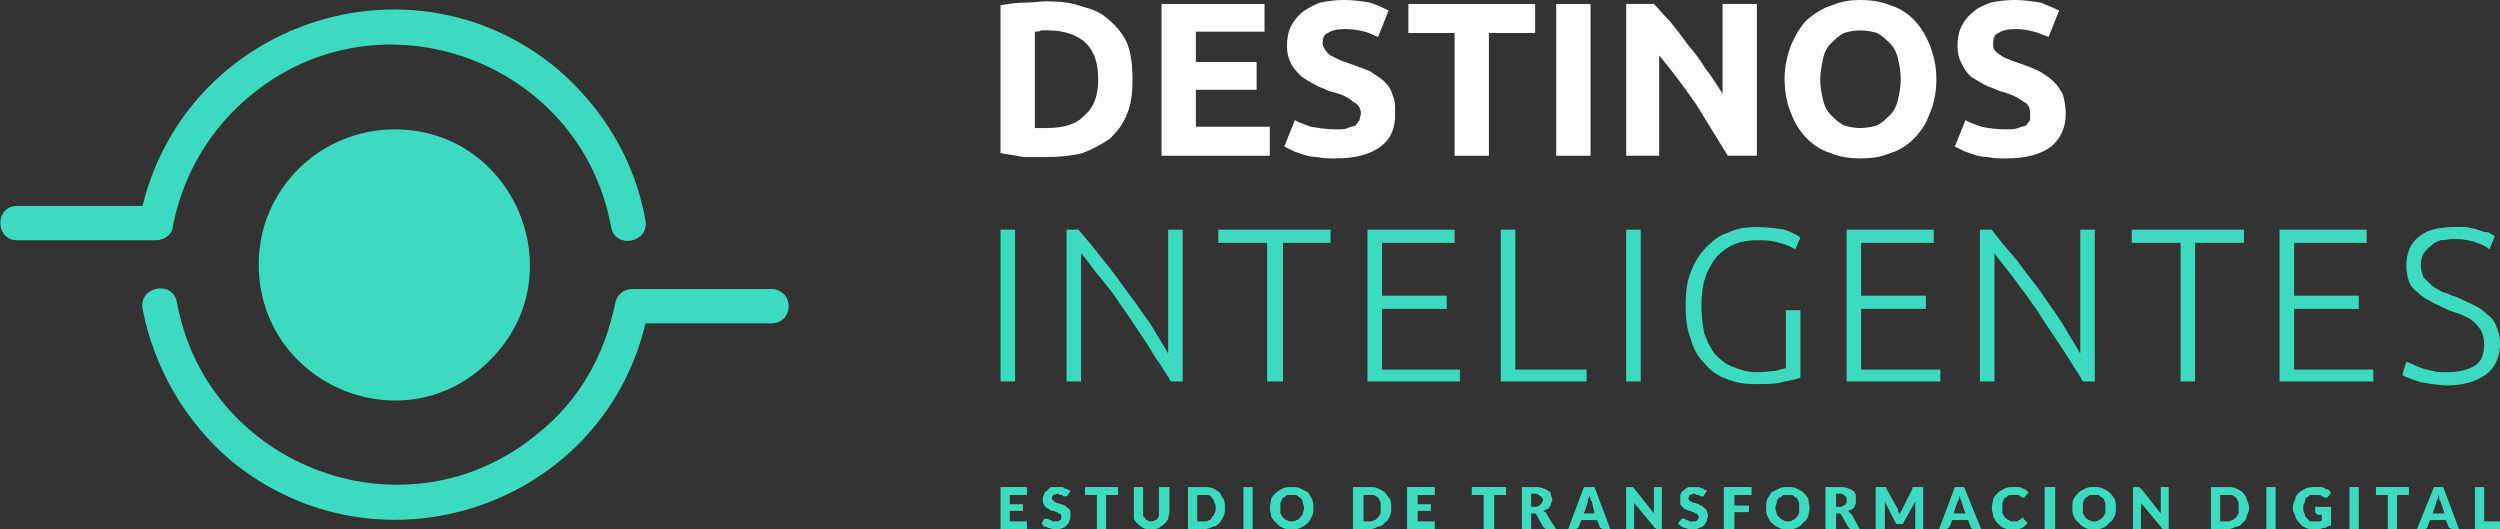 <?xml version="1.0" encoding="UTF-8"?>
<!DOCTYPE svg PUBLIC "-//W3C//DTD SVG 1.1//EN" "http://www.w3.org/Graphics/SVG/1.1/DTD/svg11.dtd">
<!-- Creator: CorelDRAW X8 -->
<svg xmlns="http://www.w3.org/2000/svg" xml:space="preserve" width="1894px" height="401px" version="1.1" style="shape-rendering:geometricPrecision; text-rendering:geometricPrecision; image-rendering:optimizeQuality; fill-rule:evenodd; clip-rule:evenodd"
viewBox="0 0 1894 401"
 xmlns:xlink="http://www.w3.org/1999/xlink">
 <rect x="0" y="0" width="1894" height="401" fill="#333333" stroke="none"/>
 <defs>
  <style type="text/css">
   <![CDATA[
    .fil0 {fill:#3CDBC0}
    .fil1 {fill:white}
   ]]>
  </style>
 </defs>
 <g id="Capa_x0020_1">
  <g id="_2043160907424" text-anchor="none">
   <g data-paper-data="{&quot;isGlobalGroup&quot;:true,&quot;bounds&quot;:{&quot;x&quot;:64.99999999999997,&quot;y&quot;:190.54023364644934,&quot;width&quot;:420,&quot;height&quot;:88.91953270710133}}">
    <g data-paper-data="{&quot;isSecondaryText&quot;:true}">
     <polygon class="fil0" points="778,369 778,375 765,375 765,382 775,382 775,387 765,387 765,395 778,395 778,401 758,401 758,369 " data-paper-data="{&quot;glyphName&quot;:&quot;E&quot;,&quot;glyphIndex&quot;:0,&quot;firstGlyphOfWord&quot;:true,&quot;word&quot;:1}"/>
     <path class="fil0" d="M809 375c0,1 -1,1 -1,1 0,0 0,0 -1,0 0,0 0,0 -1,0 0,0 -1,0 -1,-1 -1,0 -1,0 -2,0 0,0 -1,-1 -2,-1 -1,0 -2,1 -3,1 -1,1 -1,2 -1,3 0,0 0,1 1,1 0,1 1,1 1,1 1,1 2,1 2,1 1,0 2,1 3,1 1,0 2,1 3,1 1,1 1,1 2,2 1,0 1,1 2,2 0,1 0,2 0,3 0,2 0,3 -1,5 0,1 -1,2 -2,3 -1,1 -2,2 -3,2 -2,1 -3,1 -5,1 -1,0 -2,0 -3,0 -1,-1 -2,-1 -3,-1 -1,-1 -2,-1 -3,-1 -1,-1 -1,-2 -2,-2l2 -4c0,0 0,0 1,0 0,0 0,0 1,0 0,0 1,0 1,0 0,0 1,1 2,1 0,0 1,0 1,1 1,0 2,0 3,0 1,0 2,0 3,-1 1,0 1,-1 1,-3 0,0 0,-1 0,-1 -1,-1 -1,-1 -2,-1 -1,-1 -1,-1 -2,-1 -1,-1 -2,-1 -3,-1 -1,0 -2,-1 -2,-1 -1,-1 -2,-1 -3,-2 0,0 -1,-1 -1,-2 -1,-1 -1,-2 -1,-4 0,-1 0,-2 1,-3 0,-2 1,-3 2,-3 1,-1 2,-2 3,-3 2,0 3,0 5,0 1,0 2,0 3,0 1,0 2,0 2,1 1,0 2,0 3,1 1,0 1,0 2,1l-2 3z" data-paper-data="{&quot;glyphName&quot;:&quot;S&quot;,&quot;glyphIndex&quot;:1,&quot;word&quot;:1}"/>
     <polygon class="fil0" points="847,369 847,375 838,375 838,401 831,401 831,375 822,375 822,369 " data-paper-data="{&quot;glyphName&quot;:&quot;T&quot;,&quot;glyphIndex&quot;:2,&quot;word&quot;:1}"/>
     <path class="fil0" d="M872 395c1,0 2,0 3,-1 1,0 1,0 2,-1 0,-1 1,-1 1,-2 0,-1 0,-2 0,-3l0 -19 8 0 0 19c0,2 -1,3 -1,5 -1,2 -2,3 -3,4 -1,1 -3,2 -4,3 -2,1 -4,1 -6,1 -2,0 -4,0 -6,-1 -1,-1 -3,-2 -4,-3 -1,-1 -2,-2 -3,-4 0,-2 0,-3 0,-5l0 -19 7 0 0 19c0,1 0,2 0,3 1,1 1,1 2,2 0,1 1,1 1,1 1,1 2,1 3,1l0 0z" data-paper-data="{&quot;glyphName&quot;:&quot;U&quot;,&quot;glyphIndex&quot;:3,&quot;word&quot;:1}"/>
     <path class="fil0" d="M928 385c0,2 0,4 -1,6 -1,2 -2,4 -3,5 -2,2 -3,3 -5,3 -2,1 -5,2 -7,2l-12 0 0 -32 12 0c2,0 5,0 7,1 2,1 3,2 5,3 1,2 2,4 3,5 1,2 1,5 1,7l0 0zm-7 0c0,-2 0,-3 -1,-4 0,-2 -1,-3 -2,-4 0,-1 -1,-1 -2,-2 -1,0 -3,0 -4,0l-5 0 0 20 5 0c1,0 3,0 4,-1 1,0 2,-1 2,-2 1,-1 2,-2 2,-3 1,-1 1,-3 1,-4l0 0z" data-paper-data="{&quot;glyphName&quot;:&quot;D&quot;,&quot;glyphIndex&quot;:4,&quot;word&quot;:1}"/>
     <polygon class="fil0" points="949,401 942,401 942,369 949,369 " data-paper-data="{&quot;glyphName&quot;:&quot;I&quot;,&quot;glyphIndex&quot;:5,&quot;word&quot;:1}"/>
     <path class="fil0" d="M995 385c0,2 0,4 -1,6 -1,2 -2,4 -3,5 -2,2 -4,3 -6,4 -2,1 -4,1 -6,1 -3,0 -5,0 -7,-1 -2,-1 -4,-2 -5,-4 -2,-1 -3,-3 -4,-5 0,-2 -1,-4 -1,-6 0,-2 1,-5 1,-7 1,-2 2,-3 4,-5 1,-1 3,-2 5,-3 2,-1 4,-1 7,-1 2,0 4,0 6,1 2,1 4,2 6,3 1,2 2,3 3,5 1,2 1,5 1,7l0 0zm-7 0c0,-2 -1,-3 -1,-4 0,-2 -1,-3 -2,-4 -1,0 -1,-1 -3,-2 -1,0 -2,0 -3,0 -2,0 -3,0 -4,0 -1,1 -2,2 -3,2 -1,1 -1,2 -2,4 0,1 0,2 0,4 0,1 0,3 0,4 1,1 1,2 2,3 1,1 2,2 3,2 1,1 2,1 4,1 1,0 2,0 3,-1 2,0 2,-1 3,-2 1,-1 2,-2 2,-3 0,-1 1,-3 1,-4z" data-paper-data="{&quot;glyphName&quot;:&quot;O&quot;,&quot;glyphIndex&quot;:6,&quot;lastGlyphOfWord&quot;:true,&quot;word&quot;:1}"/>
     <path class="fil0" d="M1054 385c0,2 0,4 -1,6 -1,2 -2,4 -4,5 -1,2 -3,3 -5,3 -2,1 -4,2 -7,2l-12 0 0 -32 12 0c3,0 5,0 7,1 2,1 4,2 5,3 2,2 3,4 4,5 1,2 1,5 1,7l0 0zm-8 0c0,-2 0,-3 0,-4 -1,-2 -1,-3 -2,-4 -1,-1 -2,-1 -3,-2 -1,0 -2,0 -4,0l-4 0 0 20 4 0c2,0 3,0 4,-1 1,0 2,-1 3,-2 1,-1 1,-2 2,-3 0,-1 0,-3 0,-4l0 0z" data-paper-data="{&quot;glyphName&quot;:&quot;D&quot;,&quot;glyphIndex&quot;:7,&quot;firstGlyphOfWord&quot;:true,&quot;word&quot;:2}"/>
     <polygon class="fil0" points="1087,369 1087,375 1074,375 1074,382 1084,382 1084,387 1074,387 1074,395 1087,395 1087,401 1066,401 1066,369 " data-paper-data="{&quot;glyphName&quot;:&quot;E&quot;,&quot;glyphIndex&quot;:8,&quot;lastGlyphOfWord&quot;:true,&quot;word&quot;:2}"/>
     <polygon class="fil0" points="1141,369 1141,375 1132,375 1132,401 1124,401 1124,375 1115,375 1115,369 " data-paper-data="{&quot;glyphName&quot;:&quot;T&quot;,&quot;glyphIndex&quot;:9,&quot;firstGlyphOfWord&quot;:true,&quot;word&quot;:3}"/>
     <path class="fil0" d="M1160 389l0 12 -7 0 0 -32 10 0c2,0 4,0 6,1 1,0 3,1 4,2 1,0 2,1 2,3 0,1 1,2 1,3 0,1 0,2 -1,3 0,1 0,2 -1,3 0,1 -1,1 -2,2 -1,0 -2,1 -3,1 1,1 1,1 2,1 0,1 1,1 1,2l7 11 -7 0c-1,0 -2,-1 -3,-2l-5 -9c0,0 0,-1 -1,-1 0,0 -1,0 -1,0l-2 0zm0 -5l3 0c1,0 2,0 3,-1 0,0 1,0 1,-1 1,0 1,-1 1,-1 0,-1 1,-1 1,-2 0,-1 -1,-3 -2,-3 -1,-1 -2,-2 -4,-2l-3 0 0 10z" data-paper-data="{&quot;glyphName&quot;:&quot;R&quot;,&quot;glyphIndex&quot;:10,&quot;word&quot;:3}"/>
     <path class="fil0" d="M1220 401l-6 0c0,0 -1,-1 -1,-1 -1,0 -1,0 -1,-1l-2 -5 -12 0 -2 5c0,0 0,1 -1,1 0,0 -1,1 -1,1l-6 0 12 -32 8 0 12 32zm-20 -12l8 0 -2 -9c-1,-1 -1,-1 -1,-2 0,-1 -1,-2 -1,-3 0,1 0,2 -1,3 0,1 0,1 0,2l-3 9z" data-paper-data="{&quot;glyphName&quot;:&quot;A&quot;,&quot;glyphIndex&quot;:11,&quot;word&quot;:3}"/>
     <path class="fil0" d="M1236 369c0,0 0,0 0,0 1,0 1,0 1,0 0,0 0,0 1,1 0,0 0,0 0,0l15 19c0,0 0,-1 0,-2 0,0 0,-1 0,-1l0 -17 6 0 0 32 -3 0c-1,0 -1,0 -2,-1 0,0 -1,0 -1,-1l-15 -18c0,0 0,1 0,1 0,1 0,1 0,2l0 17 -6 0 0 -32 4 0z" data-paper-data="{&quot;glyphName&quot;:&quot;N&quot;,&quot;glyphIndex&quot;:12,&quot;word&quot;:3}"/>
     <path class="fil0" d="M1291 375c0,1 0,1 0,1 -1,0 -1,0 -1,0 -1,0 -1,0 -1,0 -1,0 -1,0 -2,-1 0,0 -1,0 -1,0 -1,0 -2,-1 -2,-1 -2,0 -3,1 -4,1 0,1 -1,2 -1,3 0,0 1,1 1,1 0,1 1,1 2,1 0,1 1,1 2,1 1,0 2,1 3,1 0,0 1,1 2,1 1,1 2,1 2,2 1,0 2,1 2,2 0,1 1,2 1,3 0,2 -1,3 -1,5 -1,1 -1,2 -2,3 -1,1 -3,2 -4,2 -1,1 -3,1 -5,1 -1,0 -2,0 -3,0 -1,-1 -2,-1 -3,-1 -1,-1 -2,-1 -2,-1 -1,-1 -2,-2 -3,-2l3 -4c0,0 0,0 0,0 1,0 1,0 1,0 1,0 1,0 1,0 1,0 1,1 2,1 1,0 1,0 2,1 1,0 1,0 2,0 2,0 3,0 4,-1 0,0 1,-1 1,-3 0,0 -1,-1 -1,-1 0,-1 -1,-1 -2,-1 0,-1 -1,-1 -2,-1 -1,-1 -1,-1 -2,-1 -1,0 -2,-1 -3,-1 -1,-1 -2,-1 -2,-2 -1,0 -1,-1 -2,-2 0,-1 0,-2 0,-4 0,-1 0,-2 0,-3 1,-2 1,-3 2,-3 1,-1 2,-2 4,-3 1,0 3,0 4,0 1,0 2,0 3,0 1,0 2,0 3,1 1,0 2,0 2,1 1,0 2,0 2,1l-2 3z" data-paper-data="{&quot;glyphName&quot;:&quot;S&quot;,&quot;glyphIndex&quot;:13,&quot;word&quot;:3}"/>
     <polygon class="fil0" points="1327,369 1327,375 1314,375 1314,383 1325,383 1325,388 1314,388 1314,401 1306,401 1306,369 " data-paper-data="{&quot;glyphName&quot;:&quot;F&quot;,&quot;glyphIndex&quot;:14,&quot;word&quot;:3}"/>
     <path class="fil0" d="M1371 385c0,2 -1,4 -1,6 -1,2 -2,4 -4,5 -1,2 -3,3 -5,4 -2,1 -4,1 -7,1 -2,0 -4,0 -6,-1 -2,-1 -4,-2 -6,-4 -1,-1 -2,-3 -3,-5 -1,-2 -1,-4 -1,-6 0,-2 0,-5 1,-7 1,-2 2,-3 3,-5 2,-1 4,-2 6,-3 2,-1 4,-1 6,-1 3,0 5,0 7,1 2,1 4,2 5,3 2,2 3,3 4,5 0,2 1,5 1,7l0 0zm-8 0c0,-2 0,-3 0,-4 -1,-2 -1,-3 -2,-4 -1,0 -2,-1 -3,-2 -1,0 -2,0 -4,0 -1,0 -2,0 -3,0 -1,1 -2,2 -3,2 -1,1 -2,2 -2,4 0,1 -1,2 -1,4 0,1 1,3 1,4 0,1 1,2 2,3 1,1 2,2 3,2 1,1 2,1 3,1 2,0 3,0 4,-1 1,0 2,-1 3,-2 1,-1 1,-2 2,-3 0,-1 0,-3 0,-4z" data-paper-data="{&quot;glyphName&quot;:&quot;O&quot;,&quot;glyphIndex&quot;:15,&quot;word&quot;:3}"/>
     <path class="fil0" d="M1391 389l0 12 -8 0 0 -32 11 0c2,0 4,0 6,1 1,0 3,1 4,2 1,0 1,1 2,3 0,1 0,2 0,3 0,1 0,2 0,3 0,1 -1,2 -1,3 -1,1 -1,1 -2,2 -1,0 -2,1 -3,1 1,1 1,1 1,1 1,1 1,1 2,2l6 11 -6 0c-2,0 -2,-1 -3,-2l-5 -9c0,0 -1,-1 -1,-1 0,0 -1,0 -1,0l-2 0zm0 -5l3 0c1,0 2,0 2,-1 1,0 2,0 2,-1 0,0 1,-1 1,-1 0,-1 0,-1 0,-2 0,-1 0,-3 -1,-3 -1,-1 -2,-2 -4,-2l-3 0 0 10z" data-paper-data="{&quot;glyphName&quot;:&quot;R&quot;,&quot;glyphIndex&quot;:16,&quot;word&quot;:3}"/>
     <path class="fil0" d="M1438 386c0,1 0,1 0,2 1,0 1,1 1,2 0,-1 1,-2 1,-2 0,-1 1,-1 1,-2l8 -16c0,0 0,0 0,-1 1,0 1,0 1,0 0,0 0,0 1,0 0,0 0,0 0,0l6 0 0 32 -6 0 0 -19c0,0 0,-1 0,-2l-9 16c0,0 0,1 -1,1 0,0 -1,0 -1,0l-1 0c-1,0 -1,0 -2,0 0,0 -1,-1 -1,-1l-8 -16c0,0 0,1 0,1 0,1 0,1 0,1l0 19 -7 0 0 -32 6 0c0,0 1,0 1,0 0,0 0,0 0,0 1,0 1,0 1,0 0,1 0,1 0,1l9 16z" data-paper-data="{&quot;glyphName&quot;:&quot;M&quot;,&quot;glyphIndex&quot;:17,&quot;word&quot;:3}"/>
     <path class="fil0" d="M1501 401l-6 0c-1,0 -1,-1 -2,-1 0,0 0,0 0,-1l-2 -5 -12 0 -2 5c0,0 -1,1 -1,1 0,0 -1,1 -2,1l-5 0 12 -32 7 0 13 32zm-21 -12l9 0 -3 -9c0,-1 0,-1 -1,-2 0,-1 0,-2 0,-3 0,1 -1,2 -1,3 0,1 0,1 -1,2l-3 9z" data-paper-data="{&quot;glyphName&quot;:&quot;A&quot;,&quot;glyphIndex&quot;:18,&quot;word&quot;:3}"/>
     <path class="fil0" d="M1532 392c1,0 1,0 1,1 0,0 0,0 0,0l3 3c-1,2 -3,3 -4,4 -2,1 -5,1 -7,1 -3,0 -5,0 -7,-1 -2,-1 -3,-2 -5,-4 -1,-1 -2,-3 -3,-5 0,-2 -1,-4 -1,-6 0,-3 1,-5 1,-7 1,-2 2,-3 4,-5 1,-1 3,-2 5,-3 2,-1 4,-1 7,-1 1,0 2,0 3,0 1,0 2,0 3,1 1,0 2,1 3,1 0,1 1,1 2,2l-3 3c0,0 0,1 0,1 -1,0 -1,0 -1,0 -1,0 -1,0 -1,0 0,0 0,0 -1,-1 0,0 0,0 -1,0 0,0 0,-1 -1,-1 0,0 -1,0 -1,0 -1,0 -1,0 -2,0 -2,0 -3,0 -4,0 -1,1 -2,2 -3,2 -1,1 -1,2 -2,4 0,1 0,2 0,4 0,1 0,3 0,4 1,1 1,2 2,3 1,1 2,2 3,2 1,1 2,1 3,1 1,0 1,0 2,0 1,0 1,0 2,0 0,-1 0,-1 1,-1 0,0 1,-1 1,-1 0,0 1,0 1,0 0,-1 0,-1 0,-1z" data-paper-data="{&quot;glyphName&quot;:&quot;C&quot;,&quot;glyphIndex&quot;:19,&quot;word&quot;:3}"/>
     <polygon class="fil0" points="1557,401 1549,401 1549,369 1557,369 " data-paper-data="{&quot;glyphName&quot;:&quot;I&quot;,&quot;glyphIndex&quot;:20,&quot;word&quot;:3}"/>
     <path class="fil0" d="M1603 385c0,2 0,4 -1,6 -1,2 -2,4 -4,5 -1,2 -3,3 -5,4 -2,1 -4,1 -6,1 -3,0 -5,0 -7,-1 -2,-1 -4,-2 -5,-4 -2,-1 -3,-3 -4,-5 -1,-2 -1,-4 -1,-6 0,-2 0,-5 1,-7 1,-2 2,-3 4,-5 1,-1 3,-2 5,-3 2,-1 4,-1 7,-1 2,0 4,0 6,1 2,1 4,2 5,3 2,2 3,3 4,5 1,2 1,5 1,7l0 0zm-8 0c0,-2 0,-3 0,-4 -1,-2 -1,-3 -2,-4 -1,0 -2,-1 -3,-2 -1,0 -2,0 -3,0 -2,0 -3,0 -4,0 -1,1 -2,2 -3,2 -1,1 -1,2 -2,4 0,1 0,2 0,4 0,1 0,3 0,4 1,1 1,2 2,3 1,1 2,2 3,2 1,1 2,1 4,1 1,0 2,0 3,-1 1,0 2,-1 3,-2 1,-1 1,-2 2,-3 0,-1 0,-3 0,-4z" data-paper-data="{&quot;glyphName&quot;:&quot;O&quot;,&quot;glyphIndex&quot;:21,&quot;word&quot;:3}"/>
     <path class="fil0" d="M1619 369c1,0 1,0 1,0 0,0 1,0 1,0 0,0 0,0 0,1 0,0 1,0 1,0l15 19c0,0 0,-1 0,-2 0,0 0,-1 0,-1l0 -17 6 0 0 32 -4 0c0,0 -1,0 -1,-1 0,0 -1,0 -1,-1l-15 -18c0,0 0,1 0,1 0,1 0,1 0,2l0 17 -6 0 0 -32 3 0z" data-paper-data="{&quot;glyphName&quot;:&quot;N&quot;,&quot;glyphIndex&quot;:22,&quot;lastGlyphOfWord&quot;:true,&quot;word&quot;:3}"/>
     <path class="fil0" d="M1704 385c0,2 -1,4 -2,6 0,2 -1,4 -3,5 -1,2 -3,3 -5,3 -2,1 -4,2 -7,2l-12 0 0 -32 12 0c3,0 5,0 7,1 2,1 4,2 5,3 2,2 3,4 3,5 1,2 2,5 2,7l0 0zm-8 0c0,-2 0,-3 0,-4 -1,-2 -1,-3 -2,-4 -1,-1 -2,-1 -3,-2 -1,0 -2,0 -4,0l-5 0 0 20 5 0c2,0 3,0 4,-1 1,0 2,-1 3,-2 1,-1 1,-2 2,-3 0,-1 0,-3 0,-4l0 0z" data-paper-data="{&quot;glyphName&quot;:&quot;D&quot;,&quot;glyphIndex&quot;:23,&quot;firstGlyphOfWord&quot;:true,&quot;word&quot;:4}"/>
     <polygon class="fil0" points="1724,401 1717,401 1717,369 1724,369 " data-paper-data="{&quot;glyphName&quot;:&quot;I&quot;,&quot;glyphIndex&quot;:24,&quot;word&quot;:4}"/>
     <path class="fil0" d="M1754 395c1,0 2,0 3,0 1,0 1,0 2,-1l0 -4 -3 0c-1,0 -1,-1 -1,-1 0,0 -1,0 -1,-1l0 -4 12 0 0 14c-1,0 -2,1 -3,1 -1,1 -2,1 -3,1 -1,0 -2,1 -3,1 -1,0 -2,0 -3,0 -3,0 -5,0 -7,-1 -2,-1 -4,-2 -5,-4 -1,-1 -3,-3 -3,-5 -1,-2 -2,-4 -2,-6 0,-3 1,-5 2,-7 0,-2 1,-3 3,-5 1,-1 3,-2 5,-3 2,-1 5,-1 7,-1 1,0 3,0 4,0 1,0 2,0 3,1 1,0 2,1 3,1 1,1 1,1 2,2l-2 3c0,0 -1,1 -1,1 0,0 -1,0 -1,0 0,0 -1,0 -1,0 -1,-1 -1,-1 -2,-1 0,0 -1,-1 -1,-1 -1,0 -2,0 -2,0 -1,0 -1,0 -2,0 -2,0 -3,0 -4,0 -1,1 -2,2 -3,2 0,1 -1,2 -1,4 -1,1 -1,2 -1,4 0,1 0,3 1,4 0,2 1,3 2,4 0,0 1,1 2,2 2,0 3,0 4,0l0 0z" data-paper-data="{&quot;glyphName&quot;:&quot;G&quot;,&quot;glyphIndex&quot;:25,&quot;word&quot;:4}"/>
     <polygon class="fil0" points="1787,401 1780,401 1780,369 1787,369 " data-paper-data="{&quot;glyphName&quot;:&quot;I&quot;,&quot;glyphIndex&quot;:26,&quot;word&quot;:4}"/>
     <polygon class="fil0" points="1825,369 1825,375 1816,375 1816,401 1809,401 1809,375 1800,375 1800,369 " data-paper-data="{&quot;glyphName&quot;:&quot;T&quot;,&quot;glyphIndex&quot;:27,&quot;word&quot;:4}"/>
     <path class="fil0" d="M1863 401l-5 0c-1,0 -2,-1 -2,-1 0,0 -1,0 -1,-1l-2 -5 -12 0 -2 5c0,0 0,1 0,1 -1,0 -1,1 -2,1l-6 0 13 -32 7 0 12 32zm-20 -12l9 0 -3 -9c-1,-1 -1,-1 -1,-2 0,-1 0,-2 -1,-3 0,1 0,2 0,3 -1,1 -1,1 -1,2l-3 9z" data-paper-data="{&quot;glyphName&quot;:&quot;A&quot;,&quot;glyphIndex&quot;:28,&quot;word&quot;:4}"/>
     <polygon class="fil0" points="1882,395 1894,395 1894,401 1875,401 1875,369 1882,369 " data-paper-data="{&quot;glyphName&quot;:&quot;L&quot;,&quot;glyphIndex&quot;:29,&quot;lastGlyphOfWord&quot;:true,&quot;word&quot;:4}"/>
    </g>
    <g data-paper-data="{&quot;stacked&quot;:true,&quot;isPrimaryText&quot;:true}">
     <path class="fil1" d="M784 97c1,0 2,0 4,0 1,0 3,0 5,0 13,0 23,-3 29,-10 7,-6 10,-15 10,-27 0,-12 -3,-21 -9,-27 -6,-6 -16,-10 -29,-10 -1,0 -3,0 -5,0 -2,1 -4,1 -5,1l0 73zm74 -37c0,10 -1,19 -4,26 -3,8 -8,14 -13,19 -6,4 -13,8 -21,11 -8,2 -18,3 -28,3 -5,0 -10,0 -16,0 -6,-1 -12,-2 -18,-3l0 -112c6,-1 12,-2 18,-2 7,0 12,-1 17,-1 10,0 19,1 27,4 8,2 15,5 20,10 6,5 11,11 14,18 3,8 4,17 4,27l0 0z" data-paper-data="{&quot;glyphName&quot;:&quot;D&quot;,&quot;glyphIndex&quot;:0,&quot;firstGlyphOfWord&quot;:true,&quot;word&quot;:1,&quot;line&quot;:1,&quot;firstGlyphOfFirstLine&quot;:true}"/>
     <polygon class="fil1" points="880,118 880,3 958,3 958,24 906,24 906,47 952,47 952,68 906,68 906,96 962,96 962,118 " data-paper-data="{&quot;glyphName&quot;:&quot;E&quot;,&quot;glyphIndex&quot;:1,&quot;word&quot;:1,&quot;line&quot;:1}"/>
     <path class="fil1" d="M1012 98c4,0 7,0 9,-1 2,-1 4,-1 6,-2 1,-1 2,-3 3,-4 0,-2 1,-3 1,-5 0,-4 -2,-7 -6,-9 -3,-3 -9,-6 -18,-8 -4,-2 -8,-3 -11,-5 -4,-2 -7,-4 -10,-6 -3,-3 -6,-6 -8,-10 -2,-4 -3,-8 -3,-13 0,-6 1,-11 3,-15 2,-4 5,-8 9,-11 4,-3 8,-5 13,-7 5,-1 11,-2 18,-2 8,0 14,1 20,2 6,2 10,4 14,6l-8 20c-3,-1 -6,-3 -10,-4 -4,-1 -9,-2 -15,-2 -6,0 -10,1 -13,3 -3,1 -4,4 -4,8 0,2 1,3 2,5 1,1 2,3 4,4 2,1 4,2 6,3 2,1 5,2 8,3 6,2 11,4 16,6 4,3 8,5 11,8 3,3 5,6 6,10 2,4 2,9 2,14 0,11 -3,19 -11,25 -8,6 -19,9 -34,9 -5,0 -10,0 -14,-1 -4,0 -8,-1 -11,-2 -3,-1 -6,-2 -8,-3 -2,-1 -4,-2 -6,-3l8 -20c3,2 7,3 12,5 6,1 12,2 19,2z" data-paper-data="{&quot;glyphName&quot;:&quot;S&quot;,&quot;glyphIndex&quot;:2,&quot;word&quot;:1,&quot;line&quot;:1}"/>
     <polygon class="fil1" points="1163,3 1163,25 1128,25 1128,118 1102,118 1102,25 1067,25 1067,3 " data-paper-data="{&quot;glyphName&quot;:&quot;T&quot;,&quot;glyphIndex&quot;:3,&quot;word&quot;:1,&quot;line&quot;:1}"/>
     <polygon class="fil1" points="1179,3 1205,3 1205,118 1179,118 " data-paper-data="{&quot;glyphName&quot;:&quot;I&quot;,&quot;glyphIndex&quot;:4,&quot;word&quot;:1,&quot;line&quot;:1}"/>
     <path class="fil1" d="M1309 118c-8,-13 -16,-26 -24,-39 -9,-13 -18,-25 -28,-37l0 76 -25 0 0 -115 21 0c3,3 7,8 12,13 4,5 9,11 13,17 5,6 10,12 14,19 5,6 9,13 13,19l0 -68 26 0 0 115 -22 0z" data-paper-data="{&quot;glyphName&quot;:&quot;N&quot;,&quot;glyphIndex&quot;:5,&quot;word&quot;:1,&quot;line&quot;:1}"/>
     <path class="fil1" d="M1379 60c0,6 1,11 2,15 1,5 3,9 6,12 3,3 6,6 10,8 3,1 8,2 12,2 5,0 10,-1 13,-2 4,-2 7,-5 10,-8 3,-3 5,-7 6,-12 1,-4 2,-9 2,-15 0,-6 -1,-11 -2,-15 -1,-5 -3,-9 -6,-12 -3,-3 -6,-6 -10,-8 -3,-1 -8,-2 -13,-2 -4,0 -9,1 -12,2 -4,2 -7,5 -10,8 -3,3 -5,7 -6,12 -1,5 -2,10 -2,15l0 0zm88 0c0,10 -2,19 -5,26 -3,8 -7,14 -12,19 -5,5 -11,9 -18,11 -7,3 -14,4 -23,4 -7,0 -15,-1 -22,-4 -7,-2 -13,-6 -18,-11 -5,-5 -9,-11 -12,-19 -3,-7 -5,-16 -5,-26 0,-10 2,-18 5,-26 3,-7 7,-14 12,-19 6,-5 12,-9 19,-11 7,-3 14,-4 21,-4 8,0 16,1 23,4 7,2 13,6 18,11 5,5 9,12 12,19 3,8 5,16 5,26l0 0z" data-paper-data="{&quot;glyphName&quot;:&quot;O&quot;,&quot;glyphIndex&quot;:6,&quot;word&quot;:1,&quot;line&quot;:1}"/>
     <path class="fil1" d="M1520 98c3,0 6,0 9,-1 2,-1 4,-1 6,-2 1,-1 2,-3 3,-4 0,-2 0,-3 0,-5 0,-4 -1,-7 -5,-9 -4,-3 -10,-6 -18,-8 -4,-2 -8,-3 -12,-5 -3,-2 -7,-4 -10,-6 -3,-3 -5,-6 -7,-10 -2,-4 -3,-8 -3,-13 0,-6 1,-11 3,-15 2,-4 5,-8 9,-11 3,-3 8,-5 13,-7 5,-1 11,-2 18,-2 7,0 14,1 20,2 5,2 10,4 14,6l-8 20c-3,-1 -7,-3 -11,-4 -4,-1 -8,-2 -14,-2 -6,0 -10,1 -13,3 -3,1 -4,4 -4,8 0,2 0,3 1,5 1,1 3,3 5,4 1,1 3,2 6,3 2,1 5,2 8,3 6,2 11,4 15,6 5,3 8,5 11,8 3,3 5,6 7,10 1,4 2,9 2,14 0,11 -4,19 -11,25 -8,6 -19,9 -34,9 -5,0 -10,0 -14,-1 -4,0 -8,-1 -11,-2 -3,-1 -6,-2 -8,-3 -2,-1 -4,-2 -6,-3l8 -20c3,2 7,3 12,5 5,1 11,2 19,2z" data-paper-data="{&quot;glyphName&quot;:&quot;S&quot;,&quot;glyphIndex&quot;:7,&quot;lastGlyphOfWord&quot;:true,&quot;word&quot;:1,&quot;line&quot;:1,&quot;lastGlyphOfFirstLine&quot;:true}"/>
     <polygon class="fil0" points="758,174 769,174 769,289 758,289 " data-paper-data="{&quot;glyphName&quot;:&quot;I&quot;,&quot;glyphIndex&quot;:8,&quot;firstGlyphOfWord&quot;:true,&quot;word&quot;:2,&quot;fontStyleEffect&quot;:true,&quot;line&quot;:2,&quot;firstGlyphOfSecondLine&quot;:true}"/>
     <path class="fil0" d="M887 289c-2,-4 -5,-8 -8,-13 -4,-5 -7,-11 -11,-17 -4,-6 -8,-12 -12,-18 -5,-7 -9,-13 -13,-19 -4,-5 -9,-11 -13,-16 -4,-5 -7,-10 -11,-14l0 97 -11 0 0 -115 9 0c6,7 12,14 18,22 7,8 13,17 19,25 7,9 12,17 18,25 5,9 10,16 13,22l0 -94 11 0 0 115 -9 0z" data-paper-data="{&quot;glyphName&quot;:&quot;N&quot;,&quot;glyphIndex&quot;:9,&quot;word&quot;:2,&quot;fontStyleEffect&quot;:true,&quot;line&quot;:2}"/>
     <polygon class="fil0" points="1008,174 1008,184 972,184 972,289 960,289 960,184 923,184 923,174 " data-paper-data="{&quot;glyphName&quot;:&quot;T&quot;,&quot;glyphIndex&quot;:10,&quot;word&quot;:2,&quot;fontStyleEffect&quot;:true,&quot;line&quot;:2}"/>
     <polygon class="fil0" points="1036,289 1036,174 1102,174 1102,184 1047,184 1047,224 1096,224 1096,234 1047,234 1047,280 1106,280 1106,289 " data-paper-data="{&quot;glyphName&quot;:&quot;E&quot;,&quot;glyphIndex&quot;:11,&quot;word&quot;:2,&quot;fontStyleEffect&quot;:true,&quot;line&quot;:2}"/>
     <polygon class="fil0" points="1202,280 1202,289 1137,289 1137,174 1148,174 1148,280 " data-paper-data="{&quot;glyphName&quot;:&quot;L&quot;,&quot;glyphIndex&quot;:12,&quot;word&quot;:2,&quot;fontStyleEffect&quot;:true,&quot;line&quot;:2}"/>
     <polygon class="fil0" points="1232,174 1243,174 1243,289 1232,289 " data-paper-data="{&quot;glyphName&quot;:&quot;I&quot;,&quot;glyphIndex&quot;:13,&quot;word&quot;:2,&quot;fontStyleEffect&quot;:true,&quot;line&quot;:2}"/>
     <path class="fil0" d="M1353 235l11 0 0 51c-2,1 -6,2 -12,3 -6,2 -14,2 -23,2 -7,0 -14,-1 -21,-4 -6,-2 -12,-6 -16,-11 -5,-5 -9,-11 -11,-19 -3,-7 -4,-16 -4,-25 0,-10 1,-19 4,-26 3,-8 7,-14 12,-19 5,-5 10,-9 17,-11 6,-3 13,-4 21,-4 8,0 15,1 21,2 5,2 10,4 12,6l-4 9c-3,-2 -7,-4 -12,-5 -6,-2 -11,-2 -18,-2 -5,0 -11,1 -16,3 -5,2 -9,5 -13,9 -4,5 -7,10 -9,16 -2,6 -3,13 -3,22 0,7 1,14 2,20 2,6 5,12 8,16 4,4 8,8 14,10 5,2 11,4 18,4 6,0 11,-1 14,-1 4,-1 7,-2 8,-2l0 -44z" data-paper-data="{&quot;glyphName&quot;:&quot;G&quot;,&quot;glyphIndex&quot;:14,&quot;word&quot;:2,&quot;fontStyleEffect&quot;:true,&quot;line&quot;:2}"/>
     <polygon class="fil0" points="1399,289 1399,174 1465,174 1465,184 1410,184 1410,224 1459,224 1459,234 1410,234 1410,280 1470,280 1470,289 " data-paper-data="{&quot;glyphName&quot;:&quot;E&quot;,&quot;glyphIndex&quot;:15,&quot;word&quot;:2,&quot;fontStyleEffect&quot;:true,&quot;line&quot;:2}"/>
     <path class="fil0" d="M1578 289c-2,-4 -5,-8 -8,-13 -3,-5 -7,-11 -11,-17 -4,-6 -8,-12 -12,-18 -4,-7 -9,-13 -13,-19 -4,-5 -8,-11 -12,-16 -4,-5 -8,-10 -11,-14l0 97 -11 0 0 -115 9 0c5,7 11,14 18,22 6,8 13,17 19,25 6,9 12,17 17,25 5,9 10,16 13,22l0 -94 11 0 0 115 -9 0z" data-paper-data="{&quot;glyphName&quot;:&quot;N&quot;,&quot;glyphIndex&quot;:16,&quot;word&quot;:2,&quot;fontStyleEffect&quot;:true,&quot;line&quot;:2}"/>
     <polygon class="fil0" points="1700,174 1700,184 1663,184 1663,289 1652,289 1652,184 1615,184 1615,174 " data-paper-data="{&quot;glyphName&quot;:&quot;T&quot;,&quot;glyphIndex&quot;:17,&quot;word&quot;:2,&quot;fontStyleEffect&quot;:true,&quot;line&quot;:2}"/>
     <polygon class="fil0" points="1727,289 1727,174 1793,174 1793,184 1738,184 1738,224 1787,224 1787,234 1738,234 1738,280 1798,280 1798,289 " data-paper-data="{&quot;glyphName&quot;:&quot;E&quot;,&quot;glyphIndex&quot;:18,&quot;word&quot;:2,&quot;fontStyleEffect&quot;:true,&quot;line&quot;:2}"/>
     <path class="fil0" d="M1854 282c9,0 16,-2 21,-5 5,-3 7,-9 7,-16 0,-4 -1,-8 -2,-10 -2,-3 -4,-6 -7,-8 -2,-2 -5,-3 -9,-5 -3,-1 -7,-2 -11,-4 -4,-2 -9,-4 -12,-6 -4,-2 -7,-4 -10,-7 -3,-2 -5,-5 -6,-8 -1,-3 -2,-7 -2,-11 0,-10 3,-18 10,-23 6,-5 15,-7 27,-7 3,0 6,0 9,0 3,1 6,1 8,2 3,1 5,2 8,2 2,1 4,2 5,3l-4 10c-3,-3 -7,-4 -12,-6 -4,-1 -9,-2 -15,-2 -3,0 -7,1 -10,1 -3,1 -5,2 -7,4 -3,2 -4,4 -6,6 -1,2 -2,5 -2,9 0,3 1,6 2,9 2,2 4,4 6,6 2,2 5,3 8,5 4,1 7,3 11,4 4,2 9,4 13,6 4,2 7,4 10,7 3,2 6,5 7,9 2,4 3,8 3,13 0,11 -4,19 -11,24 -7,5 -17,8 -29,8 -5,0 -9,-1 -12,-1 -4,-1 -7,-1 -10,-2 -3,-1 -6,-2 -8,-3 -2,-1 -3,-1 -4,-2l3 -10c2,1 3,1 5,2 2,1 4,2 7,3 2,1 5,1 8,2 3,1 7,1 11,1l0 0z" data-paper-data="{&quot;glyphName&quot;:&quot;S&quot;,&quot;glyphIndex&quot;:19,&quot;lastGlyphOfWord&quot;:true,&quot;word&quot;:2,&quot;fontStyleEffect&quot;:true,&quot;line&quot;:2,&quot;lastGlyphOfSecondLine&quot;:true}"/>
    </g>
    <g data-paper-data="{&quot;fillRule&quot;:&quot;evenodd&quot;,&quot;fillRuleOriginal&quot;:&quot;evenodd&quot;,&quot;isIcon&quot;:true,&quot;iconStyle&quot;:&quot;standalone&quot;,&quot;selectedEffects&quot;:{&quot;container&quot;:&quot;&quot;,&quot;transformation&quot;:&quot;&quot;,&quot;pattern&quot;:&quot;&quot;},&quot;bounds&quot;:{&quot;x&quot;:64.99999999999997,&quot;y&quot;:192.17042507941287,&quot;width&quot;:132.47009726398798,&quot;height&quot;:85.65914984117424},&quot;iconType&quot;:&quot;icon&quot;,&quot;rawIconId&quot;:&quot;3137682&quot;,&quot;isDetailed&quot;:false,&quot;suitableAsStandaloneIcon&quot;:true}">
     <path class="fil0" d="M108 156c34,-139 203,-196 314,-104 34,29 59,69 67,115 3,17 -23,22 -26,5 -23,-126 -175,-182 -274,-99 -29,24 -50,58 -58,98 0,6 -6,11 -13,11l-105 0c-17,0 -17,-26 0,-26l95 0zm191 -58c91,0 137,111 72,175 -64,65 -175,19 -175,-73 0,-56 46,-102 103,-102zm190 147c-33,139 -202,196 -314,104 -34,-29 -58,-69 -67,-115 -3,-17 23,-22 26,-5 23,126 175,182 274,99 30,-24 50,-58 58,-98 1,-6 6,-11 13,-11l105 0c18,0 18,26 0,26l-95 0z" data-paper-data="{&quot;isPathIcon&quot;:true}"/>
    </g>
   </g>
  </g>
 </g>
</svg>
